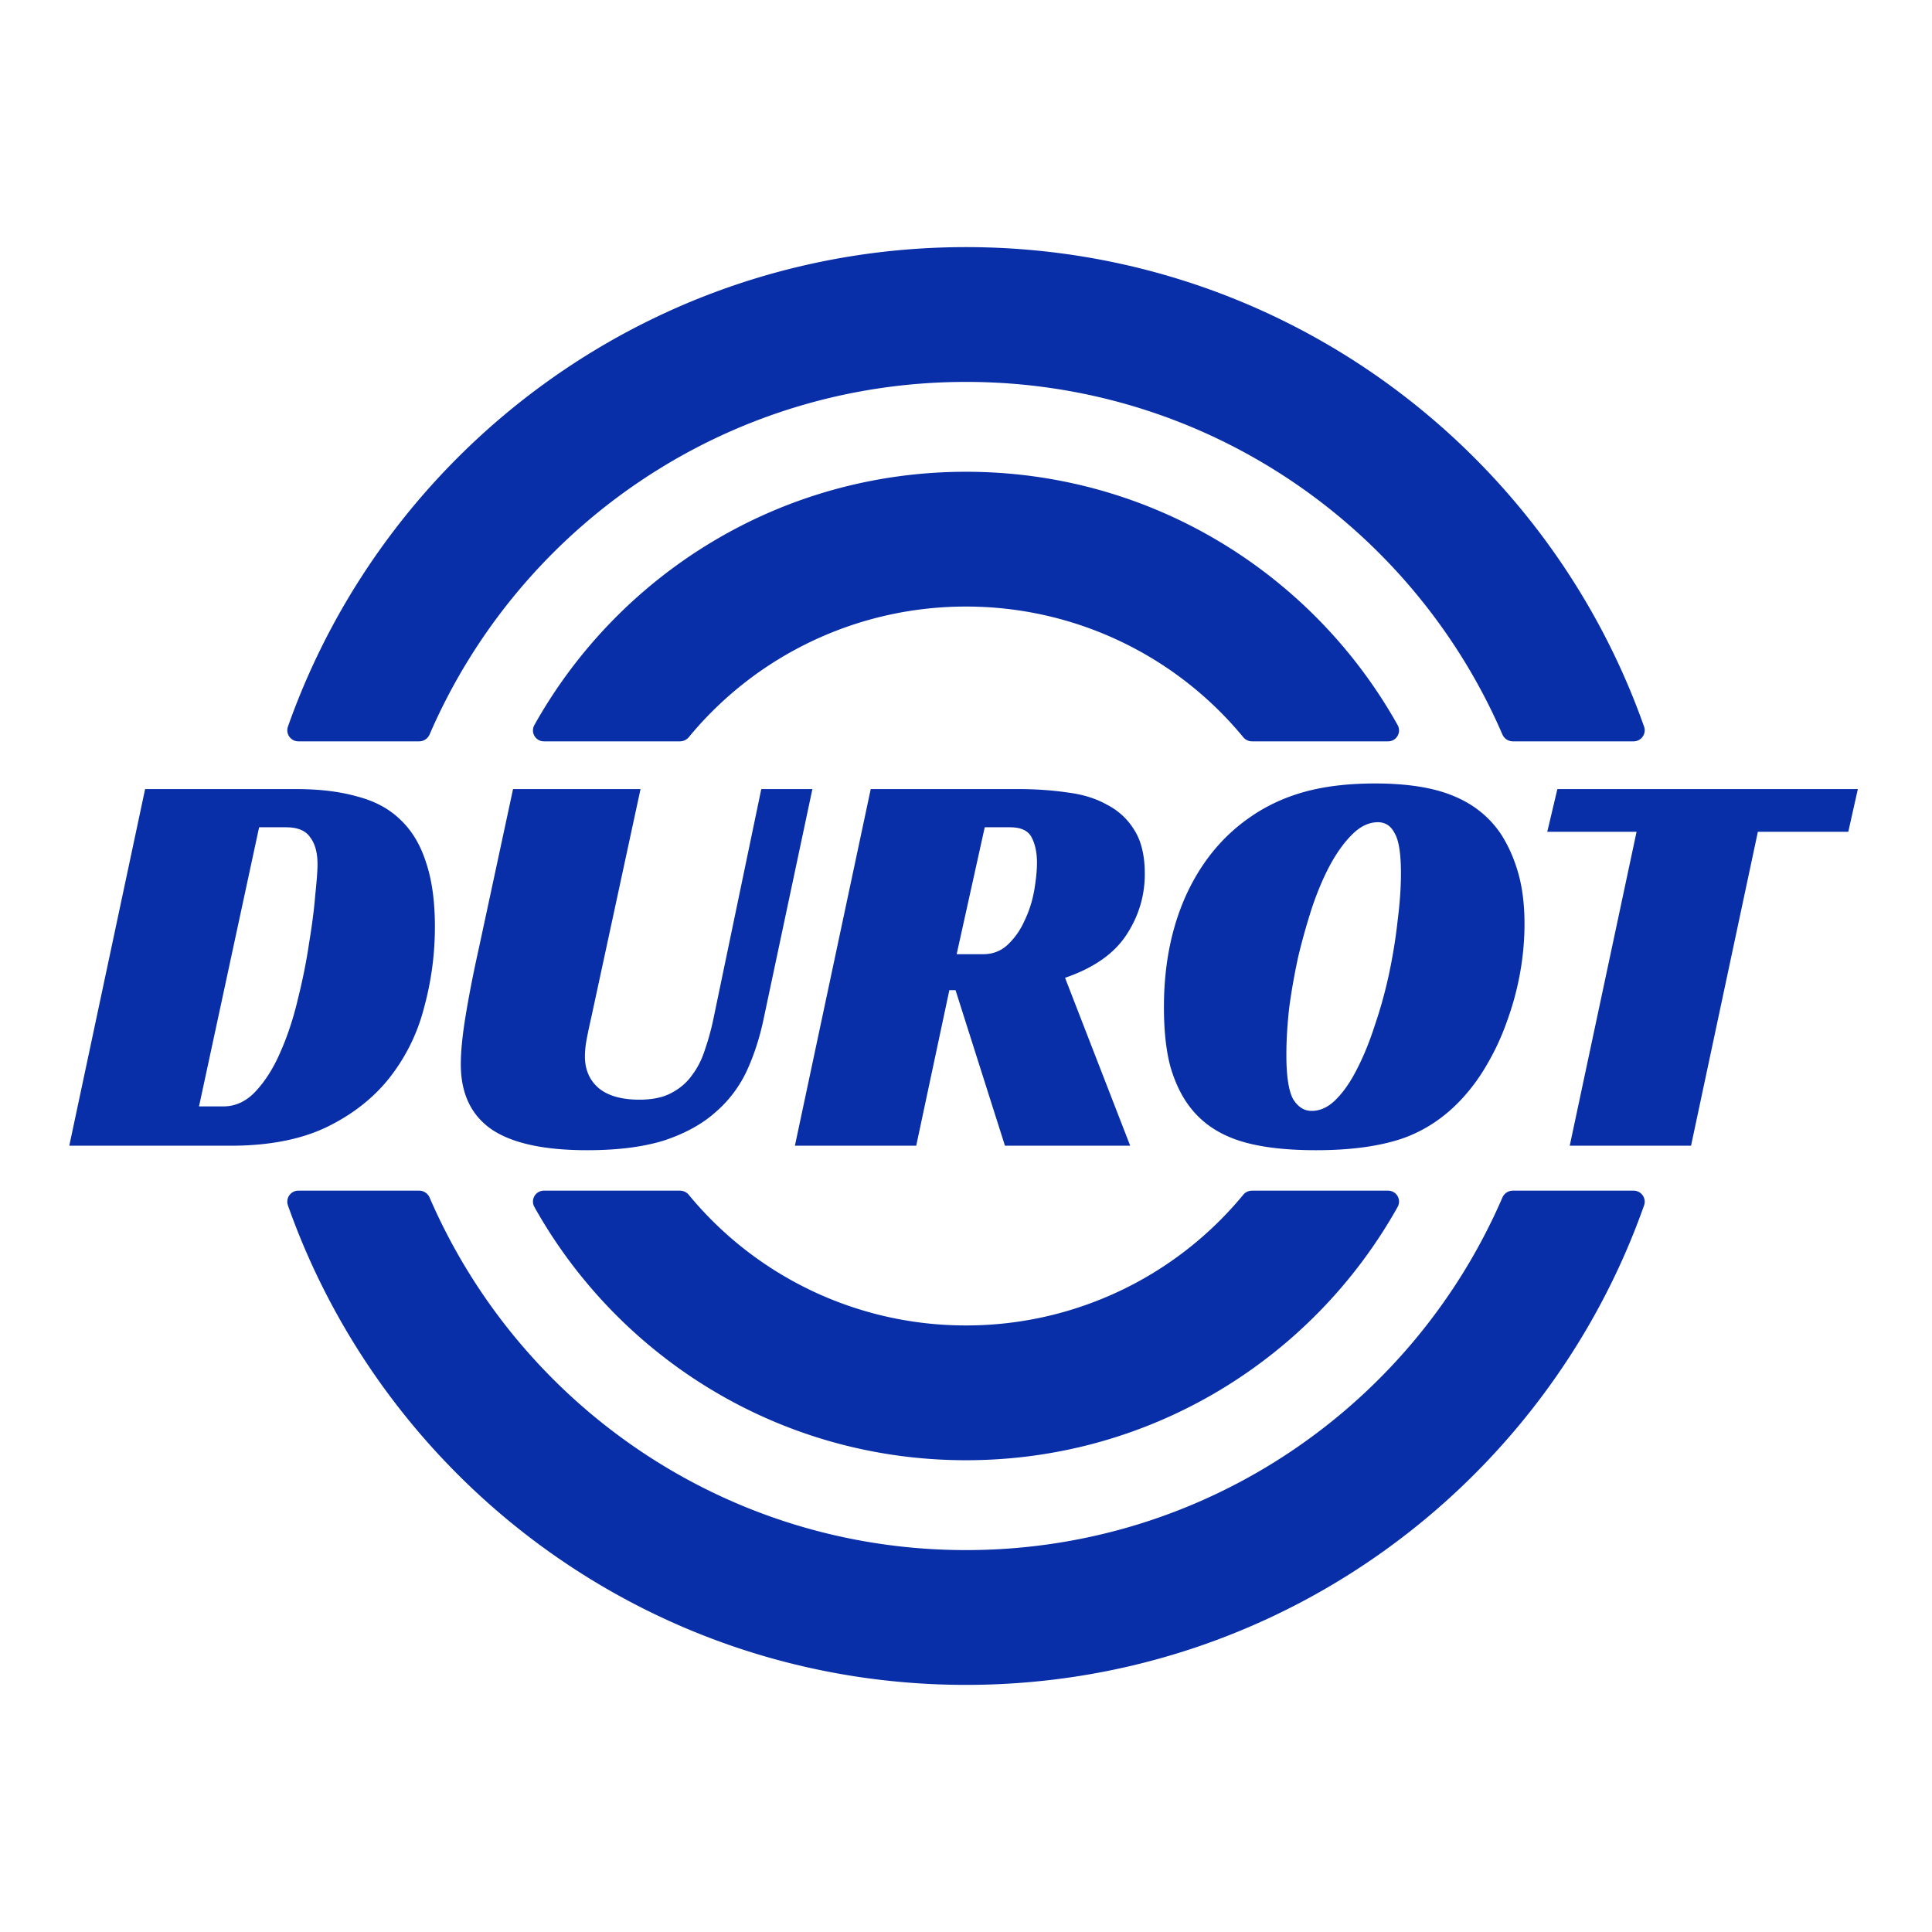 <svg xmlns="http://www.w3.org/2000/svg" width="86" height="86" fill="none" viewBox="0 0 86 86">
  <path fill="#092FA8" fill-rule="evenodd" d="M72.716 53c.34 0 .58.333.468.654C68.793 66.09 56.938 75 43 75c-13.938 0-25.794-8.91-30.184-21.346a.492.492 0 0 1 .468-.654h5.375c.202 0 .384.122.464.307C23.113 62.539 32.303 69 43 69c10.698 0 19.886-6.46 23.877-15.693a.507.507 0 0 1 .464-.307h5.375Zm0-20c.34 0 .58-.333.468-.654C68.793 19.91 56.938 11 43 11c-13.938 0-25.794 8.91-30.184 21.346a.492.492 0 0 0 .468.654h5.375a.506.506 0 0 0 .464-.307C23.113 23.461 32.303 17 43 17c10.698 0 19.886 6.46 23.877 15.693.08.185.262.307.464.307h5.375Zm-10.932 0a.486.486 0 0 0 .432-.72C58.453 25.55 51.258 21 43 21c-8.258 0-15.453 4.55-19.216 11.28a.486.486 0 0 0 .432.72h6.053c.152 0 .295-.07.392-.186A15.968 15.968 0 0 1 43 27a15.97 15.97 0 0 1 12.34 5.814.506.506 0 0 0 .39.186h6.054Zm.432 20.72a.486.486 0 0 0-.432-.72h-6.053a.509.509 0 0 0-.392.186A15.968 15.968 0 0 1 43 59a15.968 15.968 0 0 1-12.34-5.814.509.509 0 0 0-.39-.186h-6.054a.486.486 0 0 0-.432.72C27.547 60.45 34.742 65 43 65c8.258 0 15.453-4.55 19.216-11.28Z" clip-rule="evenodd"/>
  <path fill="#092FA8" d="m3.084 51 3.375-15.875h6.725c1.033 0 1.933.108 2.7.325.783.2 1.425.542 1.925 1.025.517.483.9 1.117 1.15 1.9.267.783.4 1.742.4 2.875 0 1.217-.158 2.408-.475 3.575a8.415 8.415 0 0 1-1.525 3.125c-.717.917-1.658 1.658-2.825 2.225-1.15.55-2.575.825-4.275.825H3.084Zm6.85-1.75c.55 0 1.033-.225 1.45-.675.433-.467.8-1.05 1.1-1.75.317-.717.575-1.5.775-2.35.217-.867.383-1.7.5-2.5.133-.8.225-1.517.275-2.15.067-.633.1-1.083.1-1.35 0-.517-.108-.917-.325-1.2-.2-.3-.558-.45-1.075-.45h-1.2L8.859 49.25h1.075Zm16.378-3.925c-.084.367-.15.683-.2.95-.05.267-.075.517-.075.75 0 .583.2 1.05.6 1.4.416.35 1.025.525 1.825.525.583 0 1.058-.1 1.425-.3.383-.2.691-.467.925-.8.25-.333.441-.717.575-1.15.15-.433.275-.892.375-1.375l2.125-10.2h2.275l-2.175 10.25c-.167.8-.409 1.55-.725 2.25a5.478 5.478 0 0 1-1.375 1.85c-.584.533-1.342.958-2.275 1.275-.934.3-2.092.45-3.475.45-1.917 0-3.334-.308-4.25-.925-.917-.633-1.375-1.6-1.375-2.9 0-.583.075-1.325.225-2.225.15-.9.341-1.875.575-2.925l1.525-7.1h5.675l-2.2 10.2ZM50.959 38.9c0 .983-.275 1.892-.825 2.725-.55.833-1.459 1.467-2.725 1.9l2.9 7.475h-5.575l-2.2-6.925h-.275L40.784 51h-5.4l3.375-15.875h6.575c.766 0 1.491.05 2.175.15.683.083 1.275.267 1.775.55.517.267.925.65 1.225 1.15.3.483.45 1.125.45 1.925Zm-7.2 3.575c.433 0 .8-.142 1.1-.425.316-.3.566-.658.75-1.075.2-.417.341-.858.425-1.325.083-.483.125-.9.125-1.25 0-.433-.075-.8-.225-1.1-.15-.317-.475-.475-.975-.475h-1.125l-1.25 5.65h1.175Zm17.452-7.6c1.433 0 2.591.183 3.475.55.9.367 1.608.933 2.124 1.7.334.517.592 1.1.775 1.75.184.65.276 1.4.276 2.25 0 .733-.067 1.467-.2 2.2a12.874 12.874 0 0 1-.576 2.125c-.233.667-.524 1.3-.874 1.9a8.41 8.41 0 0 1-1.126 1.55c-.783.85-1.691 1.45-2.724 1.8-1.017.333-2.275.5-3.775.5-1.45 0-2.617-.15-3.5-.45-.884-.3-1.584-.783-2.1-1.45-.367-.467-.659-1.058-.875-1.775-.2-.717-.3-1.617-.3-2.7 0-1.85.325-3.5.974-4.95.667-1.467 1.609-2.625 2.826-3.475.733-.517 1.55-.9 2.45-1.15.9-.25 1.95-.375 3.15-.375ZM58.386 49.45c.383 0 .741-.167 1.075-.5.35-.35.666-.808.95-1.375.3-.583.566-1.242.8-1.975.25-.733.458-1.492.625-2.275.166-.783.291-1.558.375-2.325.1-.783.15-1.492.15-2.125 0-.867-.092-1.458-.275-1.775-.167-.333-.417-.5-.75-.5-.384 0-.75.167-1.1.5-.35.333-.684.783-1 1.35-.3.55-.575 1.192-.825 1.925a28.928 28.928 0 0 0-.626 2.225c-.166.767-.3 1.525-.4 2.275-.083.75-.124 1.442-.124 2.075 0 .95.1 1.608.3 1.975.216.35.491.525.825.525Zm23.888-12.425h-4.025L75.274 51h-5.4l2.975-13.975h-3.975l.45-1.9h13.375l-.425 1.9Z"/>
</svg>
